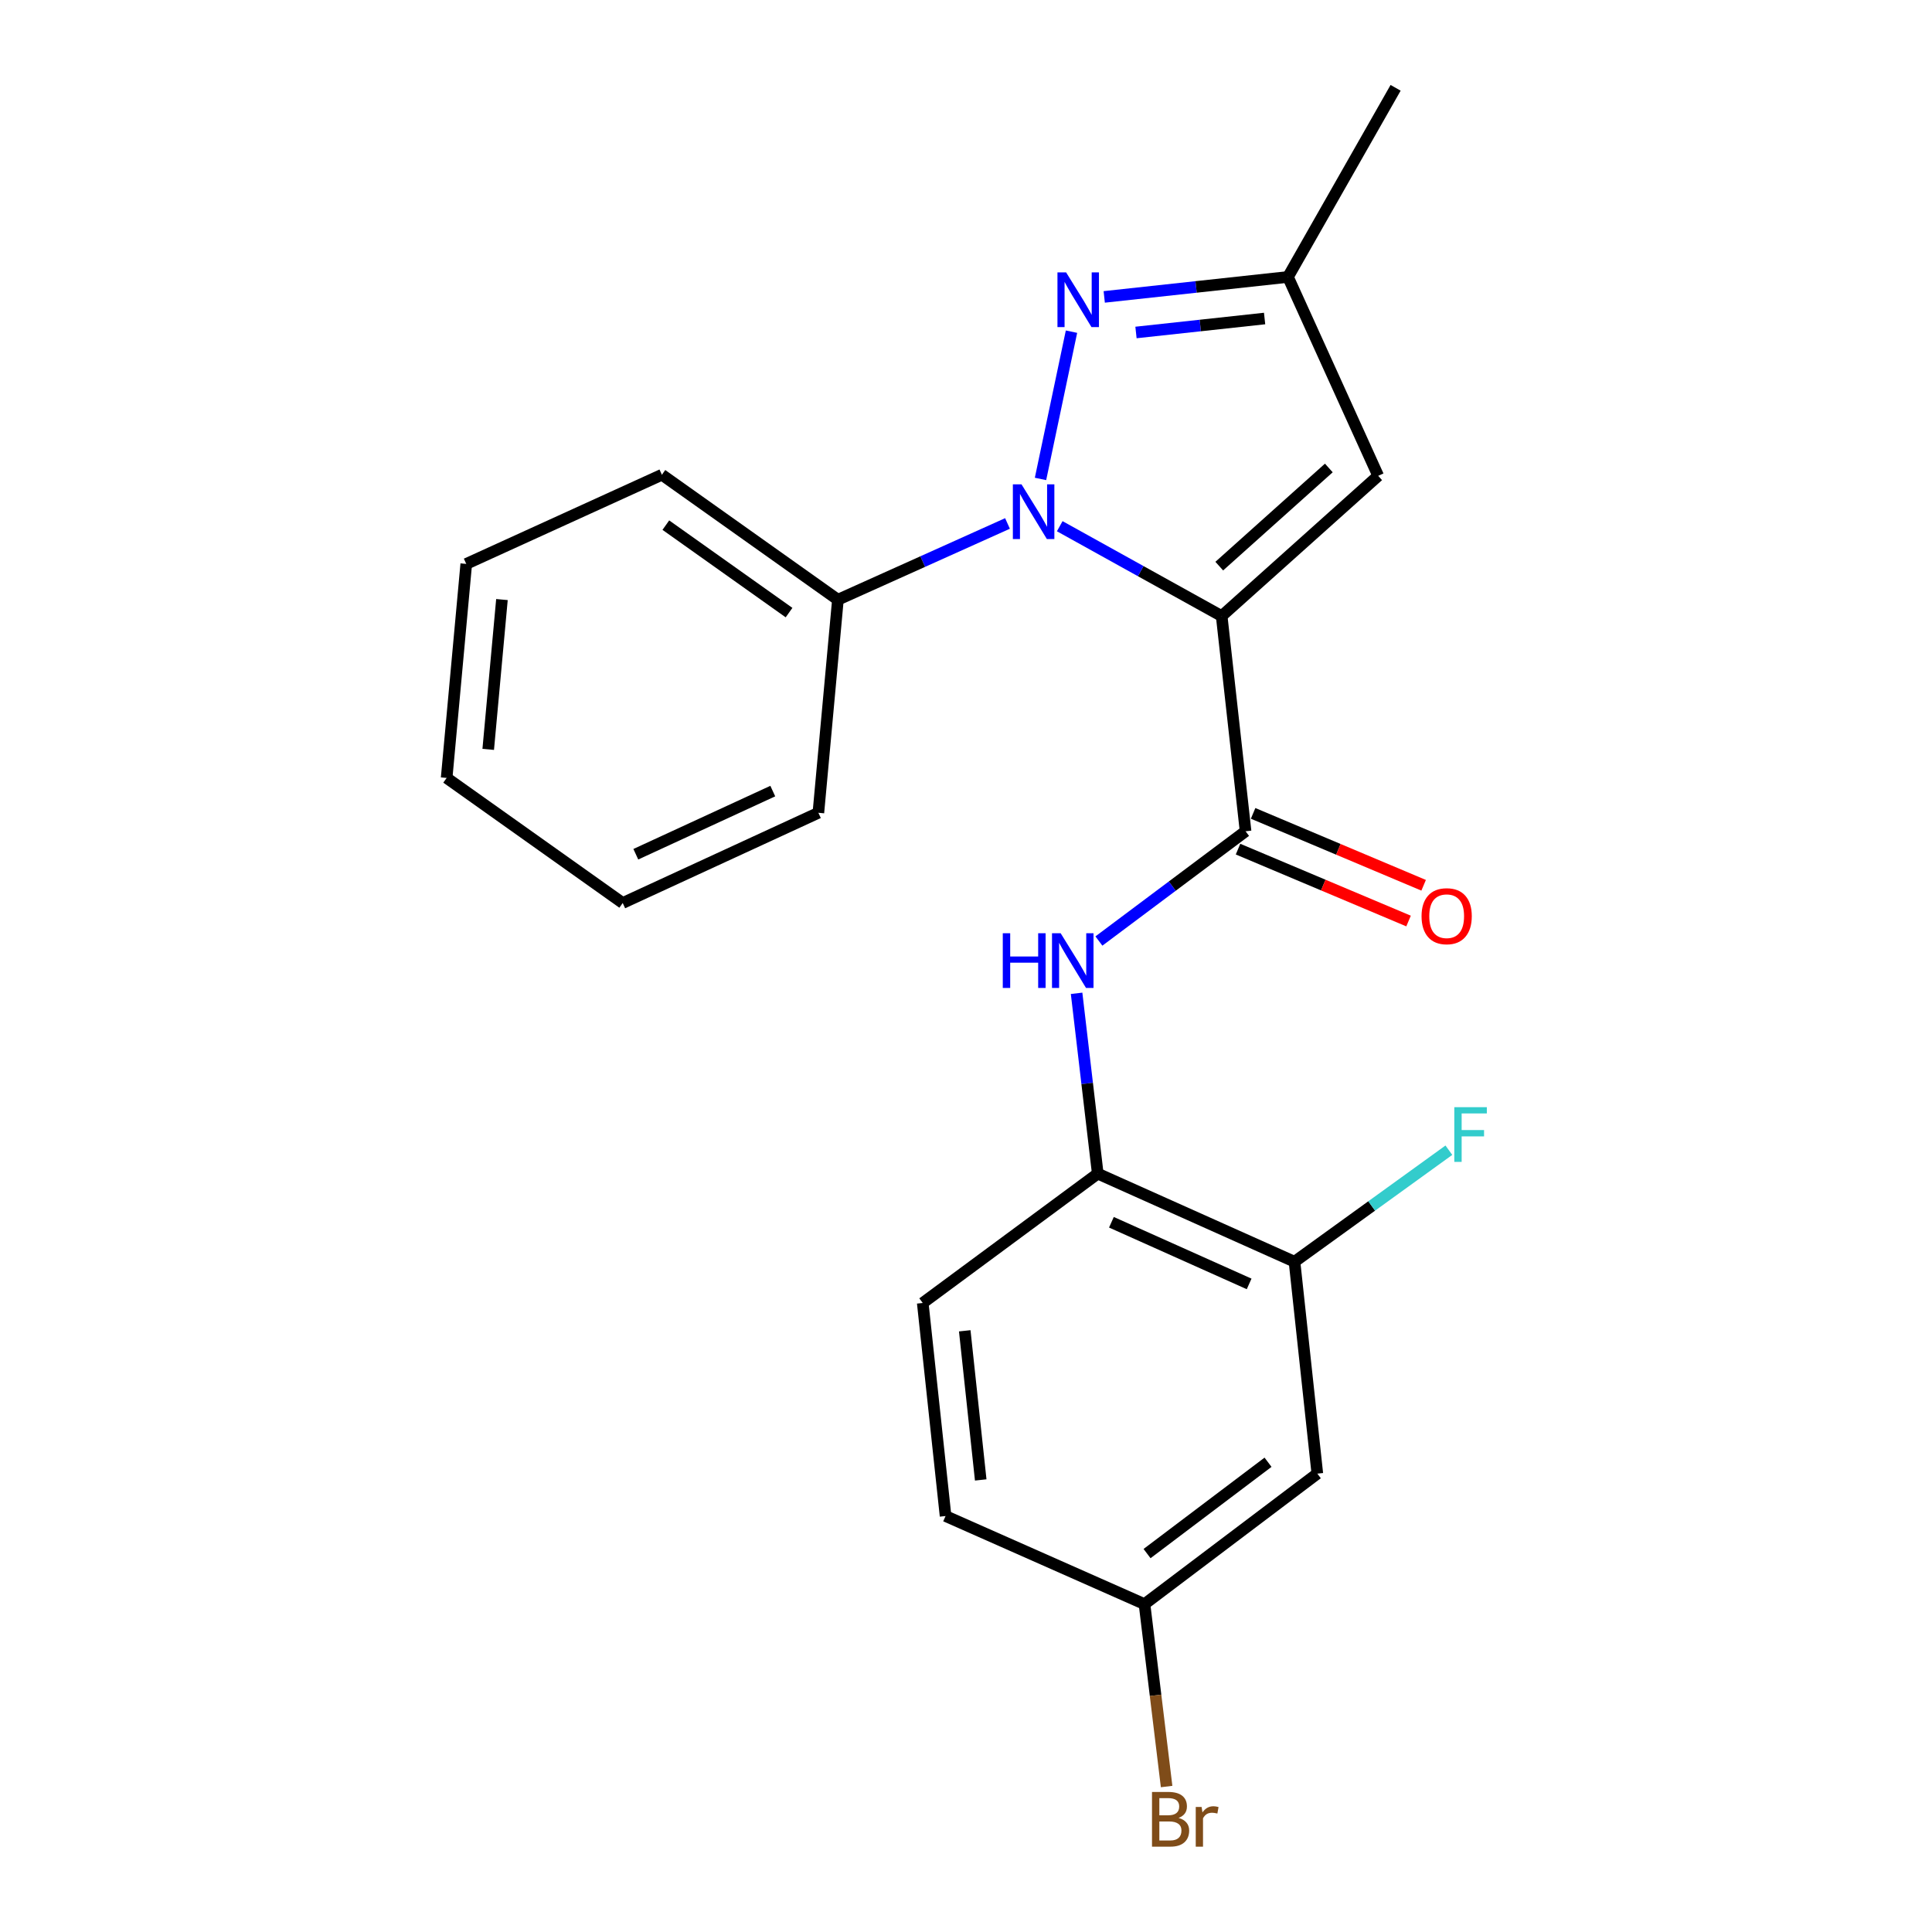 <?xml version='1.0' encoding='iso-8859-1'?>
<svg version='1.1' baseProfile='full'
              xmlns='http://www.w3.org/2000/svg'
                      xmlns:rdkit='http://www.rdkit.org/xml'
                      xmlns:xlink='http://www.w3.org/1999/xlink'
                  xml:space='preserve'
width='1000px' height='1000px' viewBox='0 0 1000 1000'>
<!-- END OF HEADER -->
<rect style='opacity:1.0;fill:#FFFFFF;stroke:none' width='1000' height='1000' x='0' y='0'> </rect>
<path class='bond-0' d='M 632.335,318.87 L 590.427,295.618' style='fill:none;fill-rule:evenodd;stroke:#000000;stroke-width:6px;stroke-linecap:butt;stroke-linejoin:miter;stroke-opacity:1' />
<path class='bond-0' d='M 590.427,295.618 L 548.52,272.366' style='fill:none;fill-rule:evenodd;stroke:#0000FF;stroke-width:6px;stroke-linecap:butt;stroke-linejoin:miter;stroke-opacity:1' />
<path class='bond-1' d='M 632.335,318.87 L 644.707,430.254' style='fill:none;fill-rule:evenodd;stroke:#000000;stroke-width:6px;stroke-linecap:butt;stroke-linejoin:miter;stroke-opacity:1' />
<path class='bond-3' d='M 632.335,318.87 L 713.351,246.288' style='fill:none;fill-rule:evenodd;stroke:#000000;stroke-width:6px;stroke-linecap:butt;stroke-linejoin:miter;stroke-opacity:1' />
<path class='bond-3' d='M 631.087,293.026 L 687.799,242.219' style='fill:none;fill-rule:evenodd;stroke:#000000;stroke-width:6px;stroke-linecap:butt;stroke-linejoin:miter;stroke-opacity:1' />
<path class='bond-2' d='M 538.566,247.9 L 554.602,171.672' style='fill:none;fill-rule:evenodd;stroke:#0000FF;stroke-width:6px;stroke-linecap:butt;stroke-linejoin:miter;stroke-opacity:1' />
<path class='bond-9' d='M 521.48,270.941 L 477.59,290.678' style='fill:none;fill-rule:evenodd;stroke:#0000FF;stroke-width:6px;stroke-linecap:butt;stroke-linejoin:miter;stroke-opacity:1' />
<path class='bond-9' d='M 477.59,290.678 L 433.699,310.414' style='fill:none;fill-rule:evenodd;stroke:#000000;stroke-width:6px;stroke-linecap:butt;stroke-linejoin:miter;stroke-opacity:1' />
<path class='bond-4' d='M 644.707,430.254 L 606.748,458.663' style='fill:none;fill-rule:evenodd;stroke:#000000;stroke-width:6px;stroke-linecap:butt;stroke-linejoin:miter;stroke-opacity:1' />
<path class='bond-4' d='M 606.748,458.663 L 568.79,487.073' style='fill:none;fill-rule:evenodd;stroke:#0000FF;stroke-width:6px;stroke-linecap:butt;stroke-linejoin:miter;stroke-opacity:1' />
<path class='bond-10' d='M 640.806,439.505 L 684.937,458.113' style='fill:none;fill-rule:evenodd;stroke:#000000;stroke-width:6px;stroke-linecap:butt;stroke-linejoin:miter;stroke-opacity:1' />
<path class='bond-10' d='M 684.937,458.113 L 729.069,476.722' style='fill:none;fill-rule:evenodd;stroke:#FF0000;stroke-width:6px;stroke-linecap:butt;stroke-linejoin:miter;stroke-opacity:1' />
<path class='bond-10' d='M 648.608,421.002 L 692.739,439.61' style='fill:none;fill-rule:evenodd;stroke:#000000;stroke-width:6px;stroke-linecap:butt;stroke-linejoin:miter;stroke-opacity:1' />
<path class='bond-10' d='M 692.739,439.61 L 736.871,458.218' style='fill:none;fill-rule:evenodd;stroke:#FF0000;stroke-width:6px;stroke-linecap:butt;stroke-linejoin:miter;stroke-opacity:1' />
<path class='bond-22' d='M 571.549,153.679 L 619.1,148.515' style='fill:none;fill-rule:evenodd;stroke:#0000FF;stroke-width:6px;stroke-linecap:butt;stroke-linejoin:miter;stroke-opacity:1' />
<path class='bond-22' d='M 619.1,148.515 L 666.651,143.35' style='fill:none;fill-rule:evenodd;stroke:#000000;stroke-width:6px;stroke-linecap:butt;stroke-linejoin:miter;stroke-opacity:1' />
<path class='bond-22' d='M 587.983,172.093 L 621.269,168.478' style='fill:none;fill-rule:evenodd;stroke:#0000FF;stroke-width:6px;stroke-linecap:butt;stroke-linejoin:miter;stroke-opacity:1' />
<path class='bond-22' d='M 621.269,168.478 L 654.554,164.863' style='fill:none;fill-rule:evenodd;stroke:#000000;stroke-width:6px;stroke-linecap:butt;stroke-linejoin:miter;stroke-opacity:1' />
<path class='bond-5' d='M 713.351,246.288 L 666.651,143.35' style='fill:none;fill-rule:evenodd;stroke:#000000;stroke-width:6px;stroke-linecap:butt;stroke-linejoin:miter;stroke-opacity:1' />
<path class='bond-6' d='M 557.244,514.137 L 562.721,560.803' style='fill:none;fill-rule:evenodd;stroke:#0000FF;stroke-width:6px;stroke-linecap:butt;stroke-linejoin:miter;stroke-opacity:1' />
<path class='bond-6' d='M 562.721,560.803 L 568.198,607.47' style='fill:none;fill-rule:evenodd;stroke:#000000;stroke-width:6px;stroke-linecap:butt;stroke-linejoin:miter;stroke-opacity:1' />
<path class='bond-16' d='M 666.651,143.35 L 722.365,45.455' style='fill:none;fill-rule:evenodd;stroke:#000000;stroke-width:6px;stroke-linecap:butt;stroke-linejoin:miter;stroke-opacity:1' />
<path class='bond-7' d='M 568.198,607.47 L 670.031,653.065' style='fill:none;fill-rule:evenodd;stroke:#000000;stroke-width:6px;stroke-linecap:butt;stroke-linejoin:miter;stroke-opacity:1' />
<path class='bond-7' d='M 575.267,632.637 L 646.55,664.553' style='fill:none;fill-rule:evenodd;stroke:#000000;stroke-width:6px;stroke-linecap:butt;stroke-linejoin:miter;stroke-opacity:1' />
<path class='bond-11' d='M 568.198,607.47 L 477.61,674.418' style='fill:none;fill-rule:evenodd;stroke:#000000;stroke-width:6px;stroke-linecap:butt;stroke-linejoin:miter;stroke-opacity:1' />
<path class='bond-8' d='M 670.031,653.065 L 681.846,762.752' style='fill:none;fill-rule:evenodd;stroke:#000000;stroke-width:6px;stroke-linecap:butt;stroke-linejoin:miter;stroke-opacity:1' />
<path class='bond-13' d='M 670.031,653.065 L 709.984,624.205' style='fill:none;fill-rule:evenodd;stroke:#000000;stroke-width:6px;stroke-linecap:butt;stroke-linejoin:miter;stroke-opacity:1' />
<path class='bond-13' d='M 709.984,624.205 L 749.936,595.345' style='fill:none;fill-rule:evenodd;stroke:#33CCCC;stroke-width:6px;stroke-linecap:butt;stroke-linejoin:miter;stroke-opacity:1' />
<path class='bond-24' d='M 681.846,762.752 L 592.396,830.292' style='fill:none;fill-rule:evenodd;stroke:#000000;stroke-width:6px;stroke-linecap:butt;stroke-linejoin:miter;stroke-opacity:1' />
<path class='bond-24' d='M 656.328,756.857 L 593.713,804.135' style='fill:none;fill-rule:evenodd;stroke:#000000;stroke-width:6px;stroke-linecap:butt;stroke-linejoin:miter;stroke-opacity:1' />
<path class='bond-17' d='M 433.699,310.414 L 342.597,245.73' style='fill:none;fill-rule:evenodd;stroke:#000000;stroke-width:6px;stroke-linecap:butt;stroke-linejoin:miter;stroke-opacity:1' />
<path class='bond-17' d='M 408.408,317.085 L 344.637,271.807' style='fill:none;fill-rule:evenodd;stroke:#000000;stroke-width:6px;stroke-linecap:butt;stroke-linejoin:miter;stroke-opacity:1' />
<path class='bond-18' d='M 433.699,310.414 L 423.591,420.693' style='fill:none;fill-rule:evenodd;stroke:#000000;stroke-width:6px;stroke-linecap:butt;stroke-linejoin:miter;stroke-opacity:1' />
<path class='bond-14' d='M 477.61,674.418 L 489.424,784.697' style='fill:none;fill-rule:evenodd;stroke:#000000;stroke-width:6px;stroke-linecap:butt;stroke-linejoin:miter;stroke-opacity:1' />
<path class='bond-14' d='M 499.349,688.821 L 507.619,766.016' style='fill:none;fill-rule:evenodd;stroke:#000000;stroke-width:6px;stroke-linecap:butt;stroke-linejoin:miter;stroke-opacity:1' />
<path class='bond-12' d='M 592.396,830.292 L 489.424,784.697' style='fill:none;fill-rule:evenodd;stroke:#000000;stroke-width:6px;stroke-linecap:butt;stroke-linejoin:miter;stroke-opacity:1' />
<path class='bond-15' d='M 592.396,830.292 L 598.117,877.501' style='fill:none;fill-rule:evenodd;stroke:#000000;stroke-width:6px;stroke-linecap:butt;stroke-linejoin:miter;stroke-opacity:1' />
<path class='bond-15' d='M 598.117,877.501 L 603.838,924.71' style='fill:none;fill-rule:evenodd;stroke:#7F4C19;stroke-width:6px;stroke-linecap:butt;stroke-linejoin:miter;stroke-opacity:1' />
<path class='bond-20' d='M 342.597,245.73 L 241.333,291.883' style='fill:none;fill-rule:evenodd;stroke:#000000;stroke-width:6px;stroke-linecap:butt;stroke-linejoin:miter;stroke-opacity:1' />
<path class='bond-19' d='M 423.591,420.693 L 322.316,467.393' style='fill:none;fill-rule:evenodd;stroke:#000000;stroke-width:6px;stroke-linecap:butt;stroke-linejoin:miter;stroke-opacity:1' />
<path class='bond-19' d='M 399.991,409.462 L 329.098,442.152' style='fill:none;fill-rule:evenodd;stroke:#000000;stroke-width:6px;stroke-linecap:butt;stroke-linejoin:miter;stroke-opacity:1' />
<path class='bond-21' d='M 322.316,467.393 L 231.181,402.664' style='fill:none;fill-rule:evenodd;stroke:#000000;stroke-width:6px;stroke-linecap:butt;stroke-linejoin:miter;stroke-opacity:1' />
<path class='bond-23' d='M 241.333,291.883 L 231.181,402.664' style='fill:none;fill-rule:evenodd;stroke:#000000;stroke-width:6px;stroke-linecap:butt;stroke-linejoin:miter;stroke-opacity:1' />
<path class='bond-23' d='M 259.807,310.333 L 252.701,387.88' style='fill:none;fill-rule:evenodd;stroke:#000000;stroke-width:6px;stroke-linecap:butt;stroke-linejoin:miter;stroke-opacity:1' />
<path  class='atom-1' d='M 528.737 250.703
L 538.017 265.703
Q 538.937 267.183, 540.417 269.863
Q 541.897 272.543, 541.977 272.703
L 541.977 250.703
L 545.737 250.703
L 545.737 279.023
L 541.857 279.023
L 531.897 262.623
Q 530.737 260.703, 529.497 258.503
Q 528.297 256.303, 527.937 255.623
L 527.937 279.023
L 524.257 279.023
L 524.257 250.703
L 528.737 250.703
' fill='#0000FF'/>
<path  class='atom-3' d='M 551.819 140.982
L 561.099 155.982
Q 562.019 157.462, 563.499 160.142
Q 564.979 162.822, 565.059 162.982
L 565.059 140.982
L 568.819 140.982
L 568.819 169.302
L 564.939 169.302
L 554.979 152.902
Q 553.819 150.982, 552.579 148.782
Q 551.379 146.582, 551.019 145.902
L 551.019 169.302
L 547.339 169.302
L 547.339 140.982
L 551.819 140.982
' fill='#0000FF'/>
<path  class='atom-5' d='M 519.037 483.042
L 522.877 483.042
L 522.877 495.082
L 537.357 495.082
L 537.357 483.042
L 541.197 483.042
L 541.197 511.362
L 537.357 511.362
L 537.357 498.282
L 522.877 498.282
L 522.877 511.362
L 519.037 511.362
L 519.037 483.042
' fill='#0000FF'/>
<path  class='atom-5' d='M 548.997 483.042
L 558.277 498.042
Q 559.197 499.522, 560.677 502.202
Q 562.157 504.882, 562.237 505.042
L 562.237 483.042
L 565.997 483.042
L 565.997 511.362
L 562.117 511.362
L 552.157 494.962
Q 550.997 493.042, 549.757 490.842
Q 548.557 488.642, 548.197 487.962
L 548.197 511.362
L 544.517 511.362
L 544.517 483.042
L 548.997 483.042
' fill='#0000FF'/>
<path  class='atom-11' d='M 735.794 474.222
Q 735.794 467.422, 739.154 463.622
Q 742.514 459.822, 748.794 459.822
Q 755.074 459.822, 758.434 463.622
Q 761.794 467.422, 761.794 474.222
Q 761.794 481.102, 758.394 485.022
Q 754.994 488.902, 748.794 488.902
Q 742.554 488.902, 739.154 485.022
Q 735.794 481.142, 735.794 474.222
M 748.794 485.702
Q 753.114 485.702, 755.434 482.822
Q 757.794 479.902, 757.794 474.222
Q 757.794 468.662, 755.434 465.862
Q 753.114 463.022, 748.794 463.022
Q 744.474 463.022, 742.114 465.822
Q 739.794 468.622, 739.794 474.222
Q 739.794 479.942, 742.114 482.822
Q 744.474 485.702, 748.794 485.702
' fill='#FF0000'/>
<path  class='atom-14' d='M 752.746 573.072
L 769.586 573.072
L 769.586 576.312
L 756.546 576.312
L 756.546 584.912
L 768.146 584.912
L 768.146 588.192
L 756.546 588.192
L 756.546 601.392
L 752.746 601.392
L 752.746 573.072
' fill='#33CCCC'/>
<path  class='atom-16' d='M 610.035 940.955
Q 612.755 941.715, 614.115 943.395
Q 615.515 945.035, 615.515 947.475
Q 615.515 951.395, 612.995 953.635
Q 610.515 955.835, 605.795 955.835
L 596.275 955.835
L 596.275 927.515
L 604.635 927.515
Q 609.475 927.515, 611.915 929.475
Q 614.355 931.435, 614.355 935.035
Q 614.355 939.315, 610.035 940.955
M 600.075 930.715
L 600.075 939.595
L 604.635 939.595
Q 607.435 939.595, 608.875 938.475
Q 610.355 937.315, 610.355 935.035
Q 610.355 930.715, 604.635 930.715
L 600.075 930.715
M 605.795 952.635
Q 608.555 952.635, 610.035 951.315
Q 611.515 949.995, 611.515 947.475
Q 611.515 945.155, 609.875 943.995
Q 608.275 942.795, 605.195 942.795
L 600.075 942.795
L 600.075 952.635
L 605.795 952.635
' fill='#7F4C19'/>
<path  class='atom-16' d='M 621.955 935.275
L 622.395 938.115
Q 624.555 934.915, 628.075 934.915
Q 629.195 934.915, 630.715 935.315
L 630.115 938.675
Q 628.395 938.275, 627.435 938.275
Q 625.755 938.275, 624.635 938.955
Q 623.555 939.595, 622.675 941.155
L 622.675 955.835
L 618.915 955.835
L 618.915 935.275
L 621.955 935.275
' fill='#7F4C19'/>
</svg>
